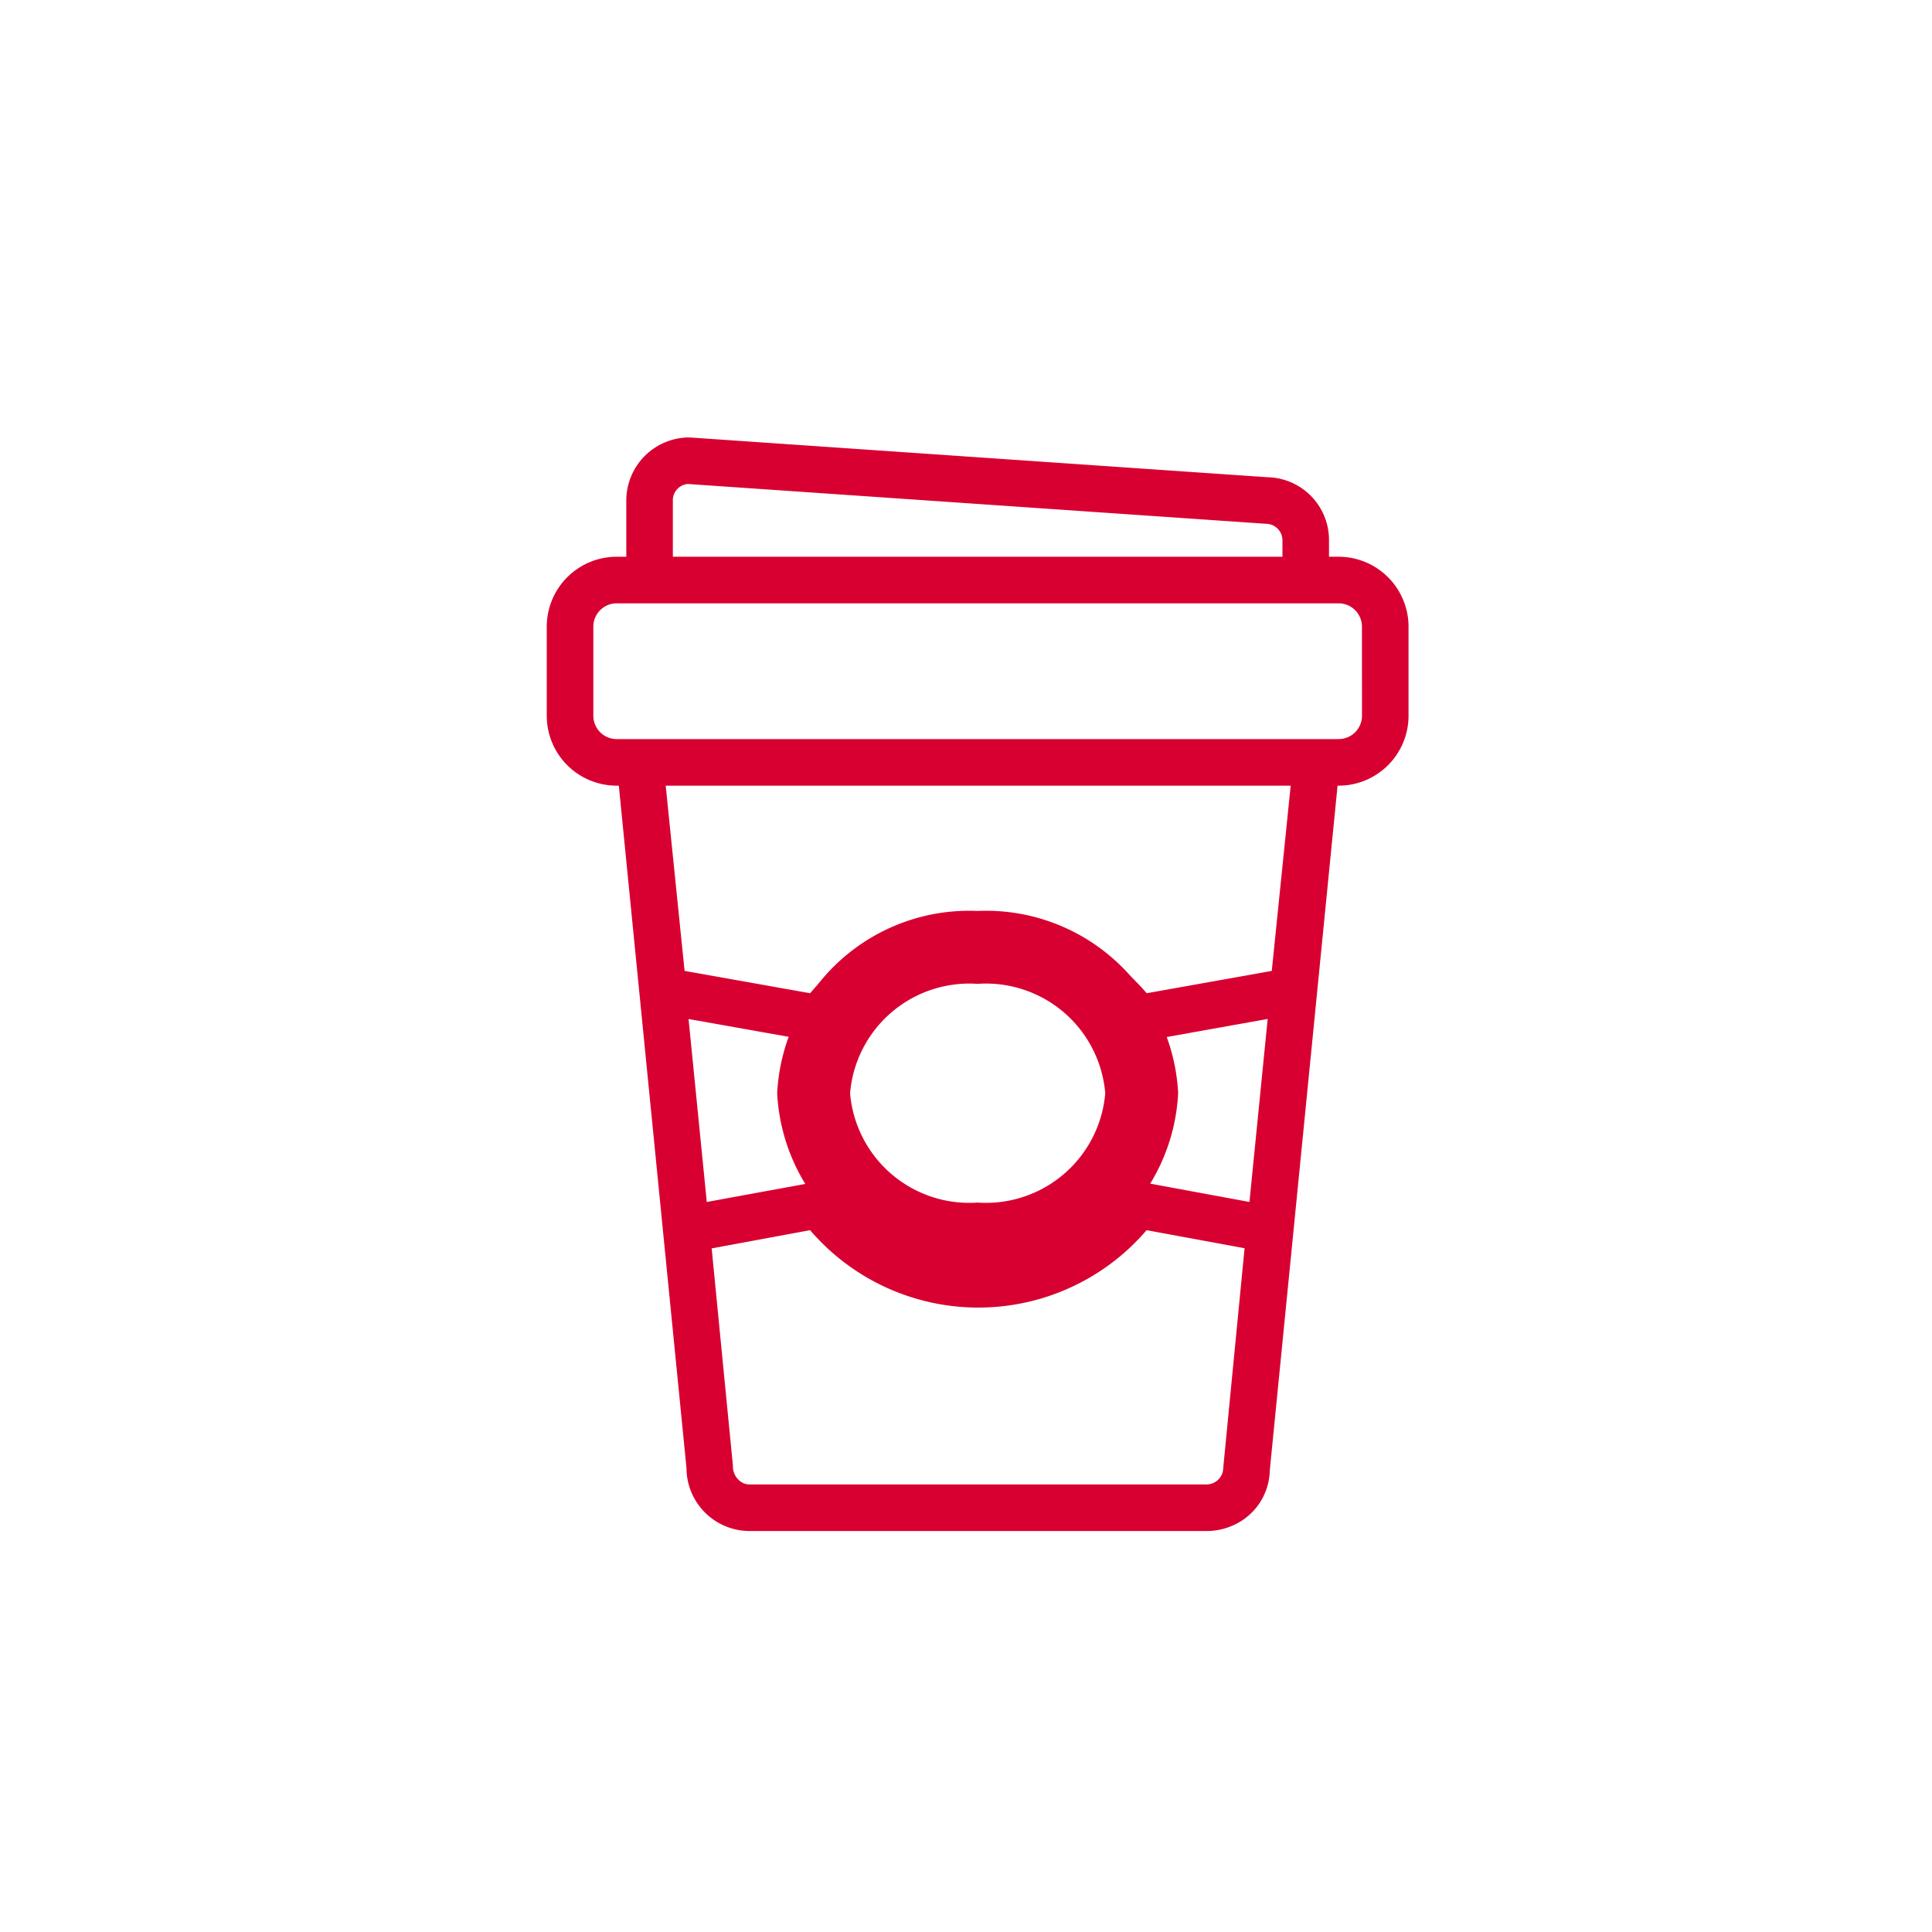 <svg xmlns="http://www.w3.org/2000/svg" width="53" height="53" viewBox="0 0 53 53">
  <g id="coffee" transform="translate(-581 -1296)">
    <g id="coffee-2" data-name="coffee" transform="translate(591.023 1308)">
      <path id="Path_63" data-name="Path 63" d="M26.7,3.273h-.265V2.821a1.721,1.721,0,0,0-1.684-1.729h0L8.888,0a1.732,1.732,0,0,0-1.73,1.73V3.273H6.893A1.919,1.919,0,0,0,4.976,5.19V7.636A1.919,1.919,0,0,0,6.893,9.553h.06L8.809,28.27A1.732,1.732,0,0,0,10.539,30H23.084a1.735,1.735,0,0,0,.673-.135,1.689,1.689,0,0,0,1.054-1.532L26.67,9.553H26.7a1.919,1.919,0,0,0,1.917-1.917V5.19A1.92,1.92,0,0,0,26.7,3.273ZM8.435,1.73a.448.448,0,0,1,.408-.453L24.706,2.369a.453.453,0,0,1,.452.452v.452H8.435Zm16.43,12.905-3.431.612a6.077,6.077,0,0,0-9.234,0l-3.443-.613L8.239,9.553H25.384Zm-.112,1.318-.5,5.02L20.9,20.355l-.238.316a4.8,4.8,0,0,1-7.691,0l-.238-.315-3.367.618-.5-5.02,3.866.688.236-.313a4.8,4.8,0,0,1,7.691,0l.236.314Zm-1.67,12.769H10.538a.42.42,0,0,1-.174-.037.51.51,0,0,1-.281-.478l-.008-.083L9.5,22.247l2.7-.5a6.078,6.078,0,0,0,9.231,0l2.688.495-.585,6.024A.459.459,0,0,1,23.084,28.722ZM27.34,7.636a.64.64,0,0,1-.639.639H6.893a.64.64,0,0,1-.639-.639V5.19a.64.64,0,0,1,.639-.639H26.7a.64.64,0,0,1,.639.639Z" fill="#d80031"/>
      <path id="Path_64" data-name="Path 64" d="M23.476,24a5.274,5.274,0,0,0-5.5,5,5.274,5.274,0,0,0,5.5,5,5.274,5.274,0,0,0,5.5-5A5.274,5.274,0,0,0,23.476,24Zm0,8a3.283,3.283,0,0,1-3.5-3,3.283,3.283,0,0,1,3.5-3,3.283,3.283,0,0,1,3.5,3A3.284,3.284,0,0,1,23.476,32Z" transform="translate(-6.679 -11.01)" fill="#d80031"/>
    </g>
    <rect id="Rectangle_251" data-name="Rectangle 251" width="53" height="53" transform="translate(581 1296)" fill="none"/>
  </g>
</svg>
